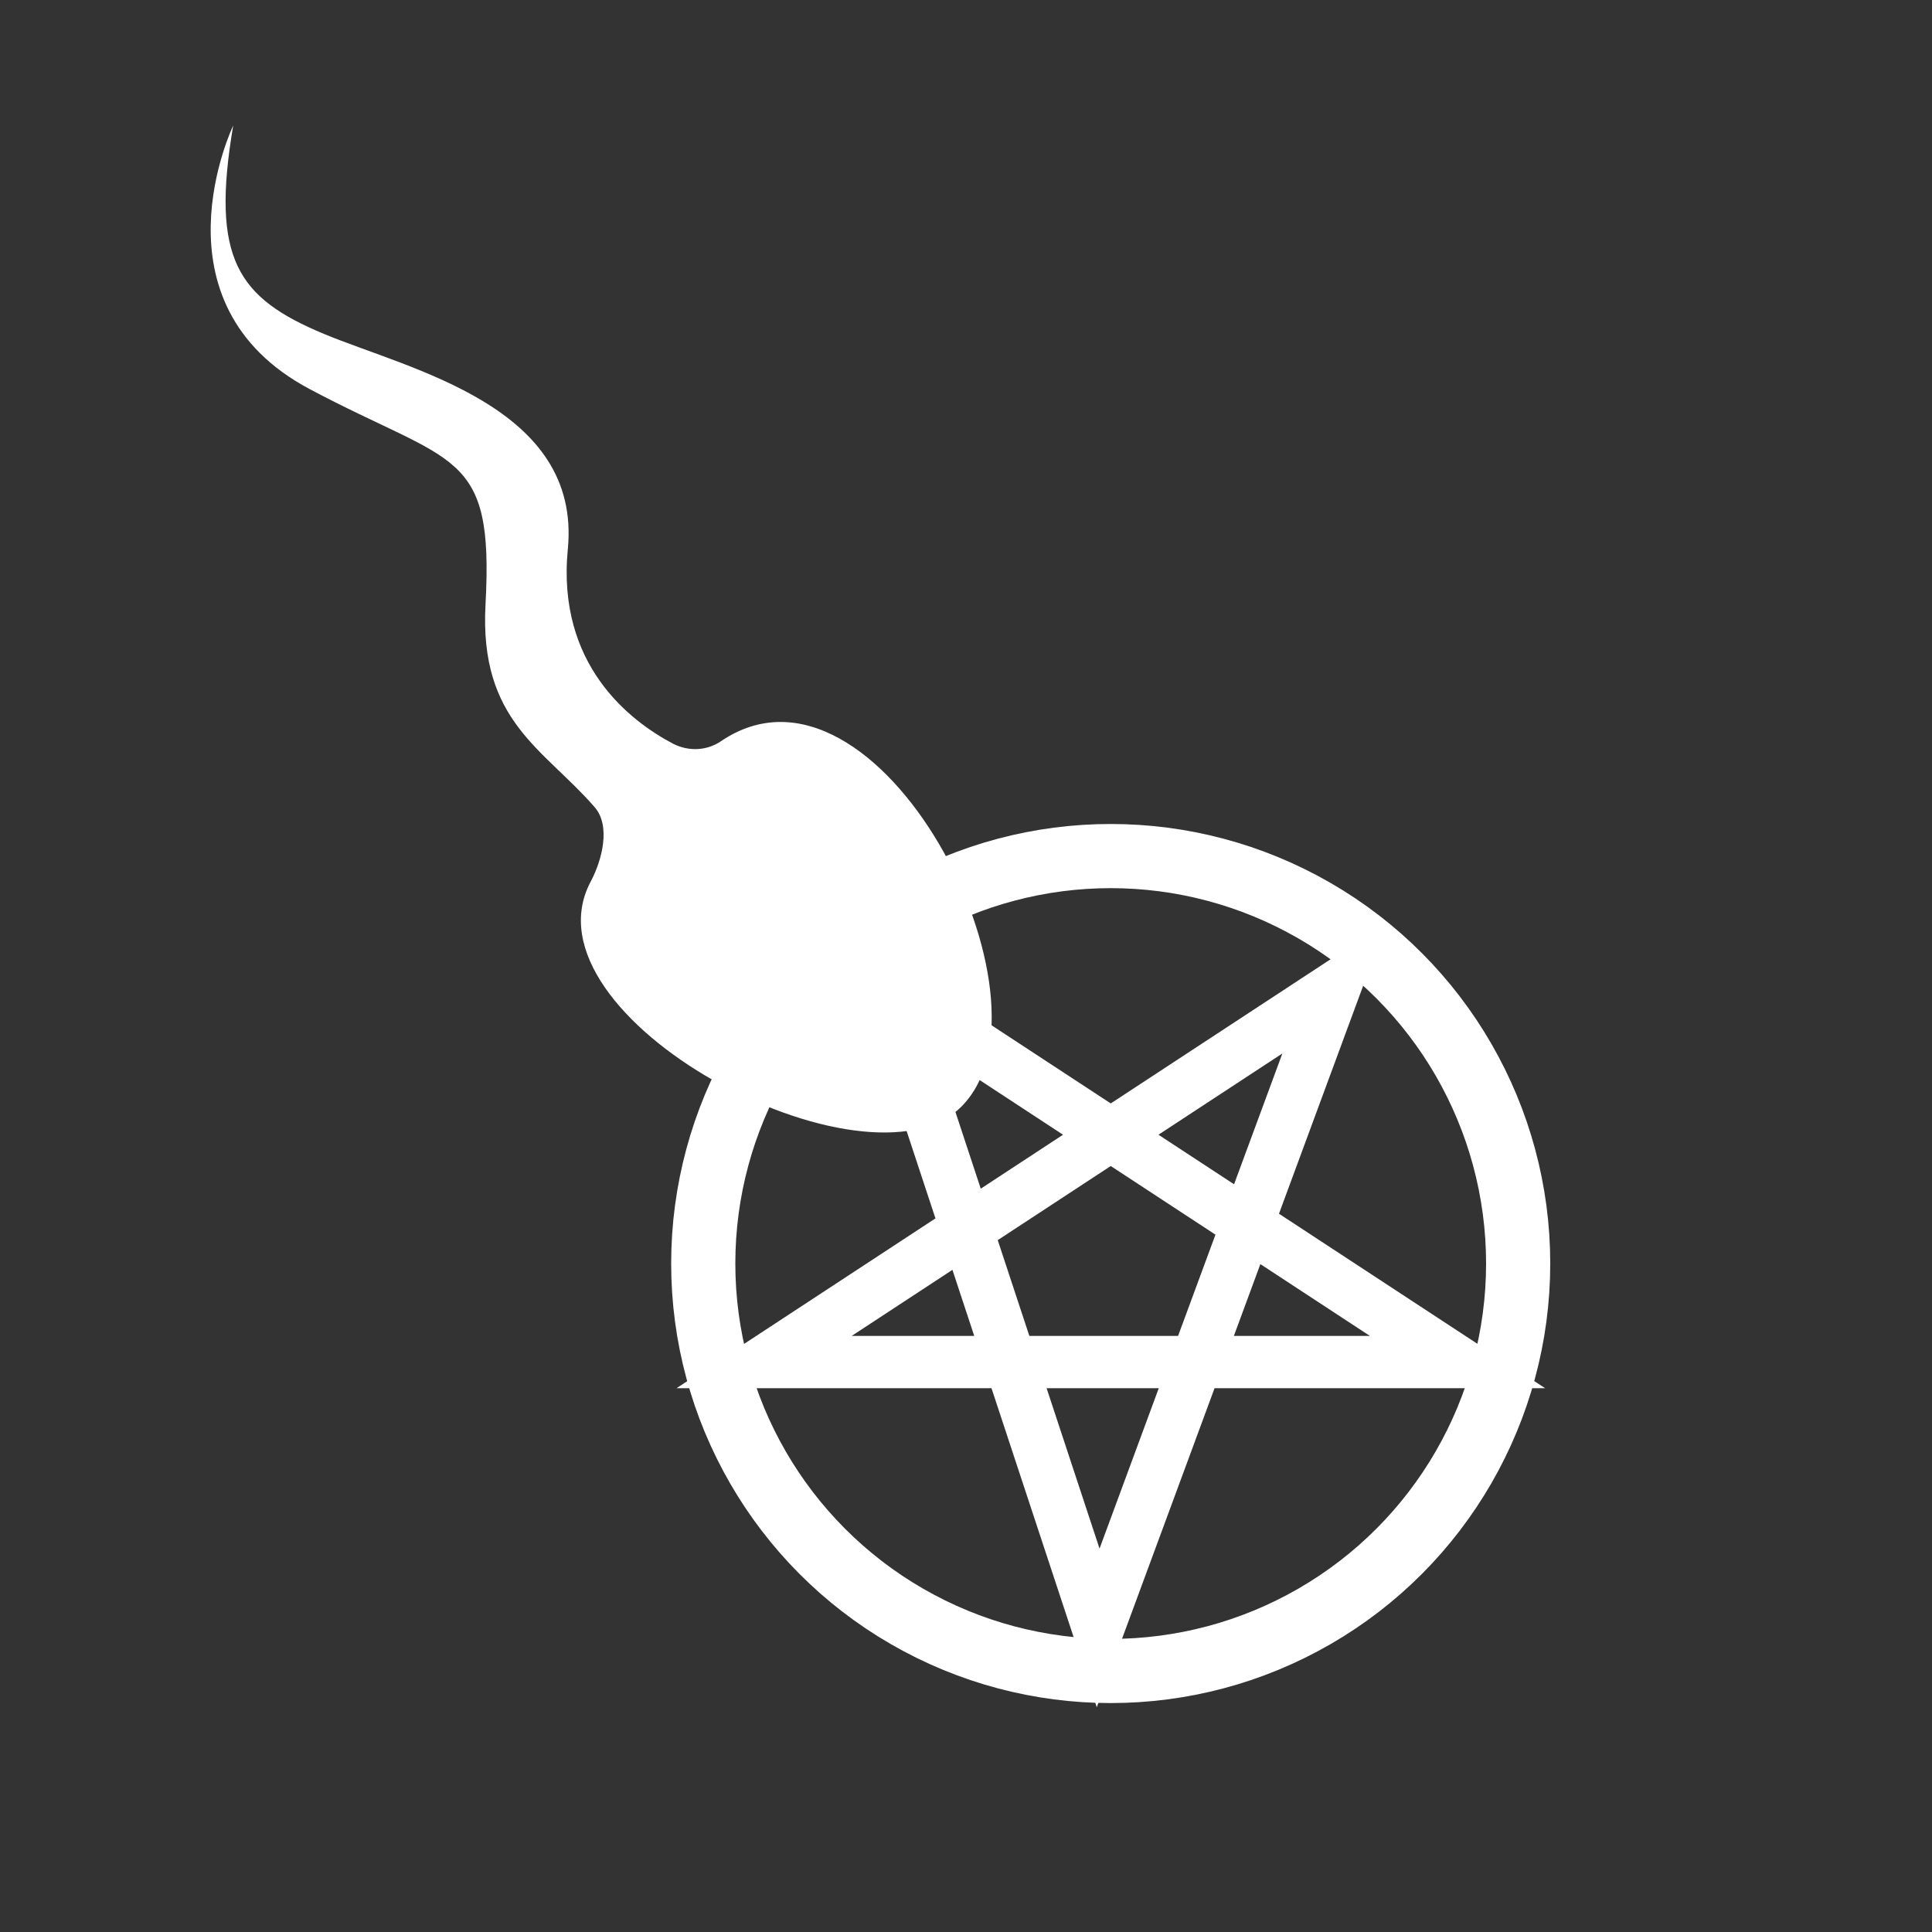 <?xml version="1.0" encoding="utf-8"?>
<!-- Generator: Adobe Illustrator 25.0.1, SVG Export Plug-In . SVG Version: 6.00 Build 0)  -->
<svg version="1.1" id="Layer_1" xmlns="http://www.w3.org/2000/svg" xmlns:xlink="http://www.w3.org/1999/xlink" x="0px" y="0px"
	 viewBox="0 0 100 100" enable-background="new 0 0 100 100" xml:space="preserve">
<rect x="0" y="0" width="100" height="100" fill="#333333" stroke="none"/>
<path fill="#FFFFFF" d="M-43.33,36.28c-3.28,0-6.05,9.02-1.37,9.15c0,0,1.57,2.94-1.09,5.13c-2.36,1.94-0.32,5.06,0.43,6.9
	c0.75,1.83,0.57,2.82-1.77,4.48c0,0,4.14-1.24,3.06-4.98c-1.08-3.74-1.74-3.28,1.02-5.91c1.79-1.71,0.98-5.74,0.98-5.74
	C-37.6,45.68-40.27,36.28-43.33,36.28z"/>
<path fill="#FFFFFF" d="M-43.33-5.11c-3.15,0-5.84,8.35-1.87,9.1c0.36,0.07,0.65,0.34,0.75,0.69c0.3,0.98,0.56,2.93-1.34,4.5
	c-2.36,1.94-0.32,5.06,0.43,6.9c0.75,1.83,0.57,2.82-1.77,4.48c0,0,3.95-1.38,2.81-5.11c-1.02-3.32-1.87-3.66,0.6-5.87
	c1.85-1.66,1.29-3.04,1.4-4.68c0.04-0.52,0.68-0.91,1.18-1.06C-38.02,2.88-40.51-5.11-43.33-5.11z"/>
<circle fill="none" stroke="#FFFFFF" stroke-miterlimit="10" cx="-43.44" cy="-0.12" r="10.43"/>
<path fill="#FFFFFF" d="M49.76,57.28c5.43-5.43-4.32-24.45-12.45-18.91c-0.74,0.5-1.69,0.53-2.48,0.12
	c-2.22-1.17-6.02-4.08-5.44-10.06c0.72-7.41-8.17-9.29-12.63-11.15S10.9,13.4,12.07,6.5c0,0-4.42,9.19,3.96,13.64
	c7.47,3.97,9.54,3.08,9.1,11.15c-0.33,6.05,3.02,7.46,5.65,10.49c0.84,0.97,0.39,2.73-0.21,3.86
	C26.84,52.68,44.89,62.15,49.76,57.28z"/>
<circle fill="none" stroke="#FFFFFF" stroke-width="3.321" stroke-miterlimit="10" cx="57.49" cy="65.4" r="21.09"/>
<polygon fill="none" stroke="#FFFFFF" stroke-width="2.709" stroke-miterlimit="10" points="69.07,51.14 56.84,84.26 45.91,51.14 
	75.44,70.5 39.55,70.5 "/>
</svg>
